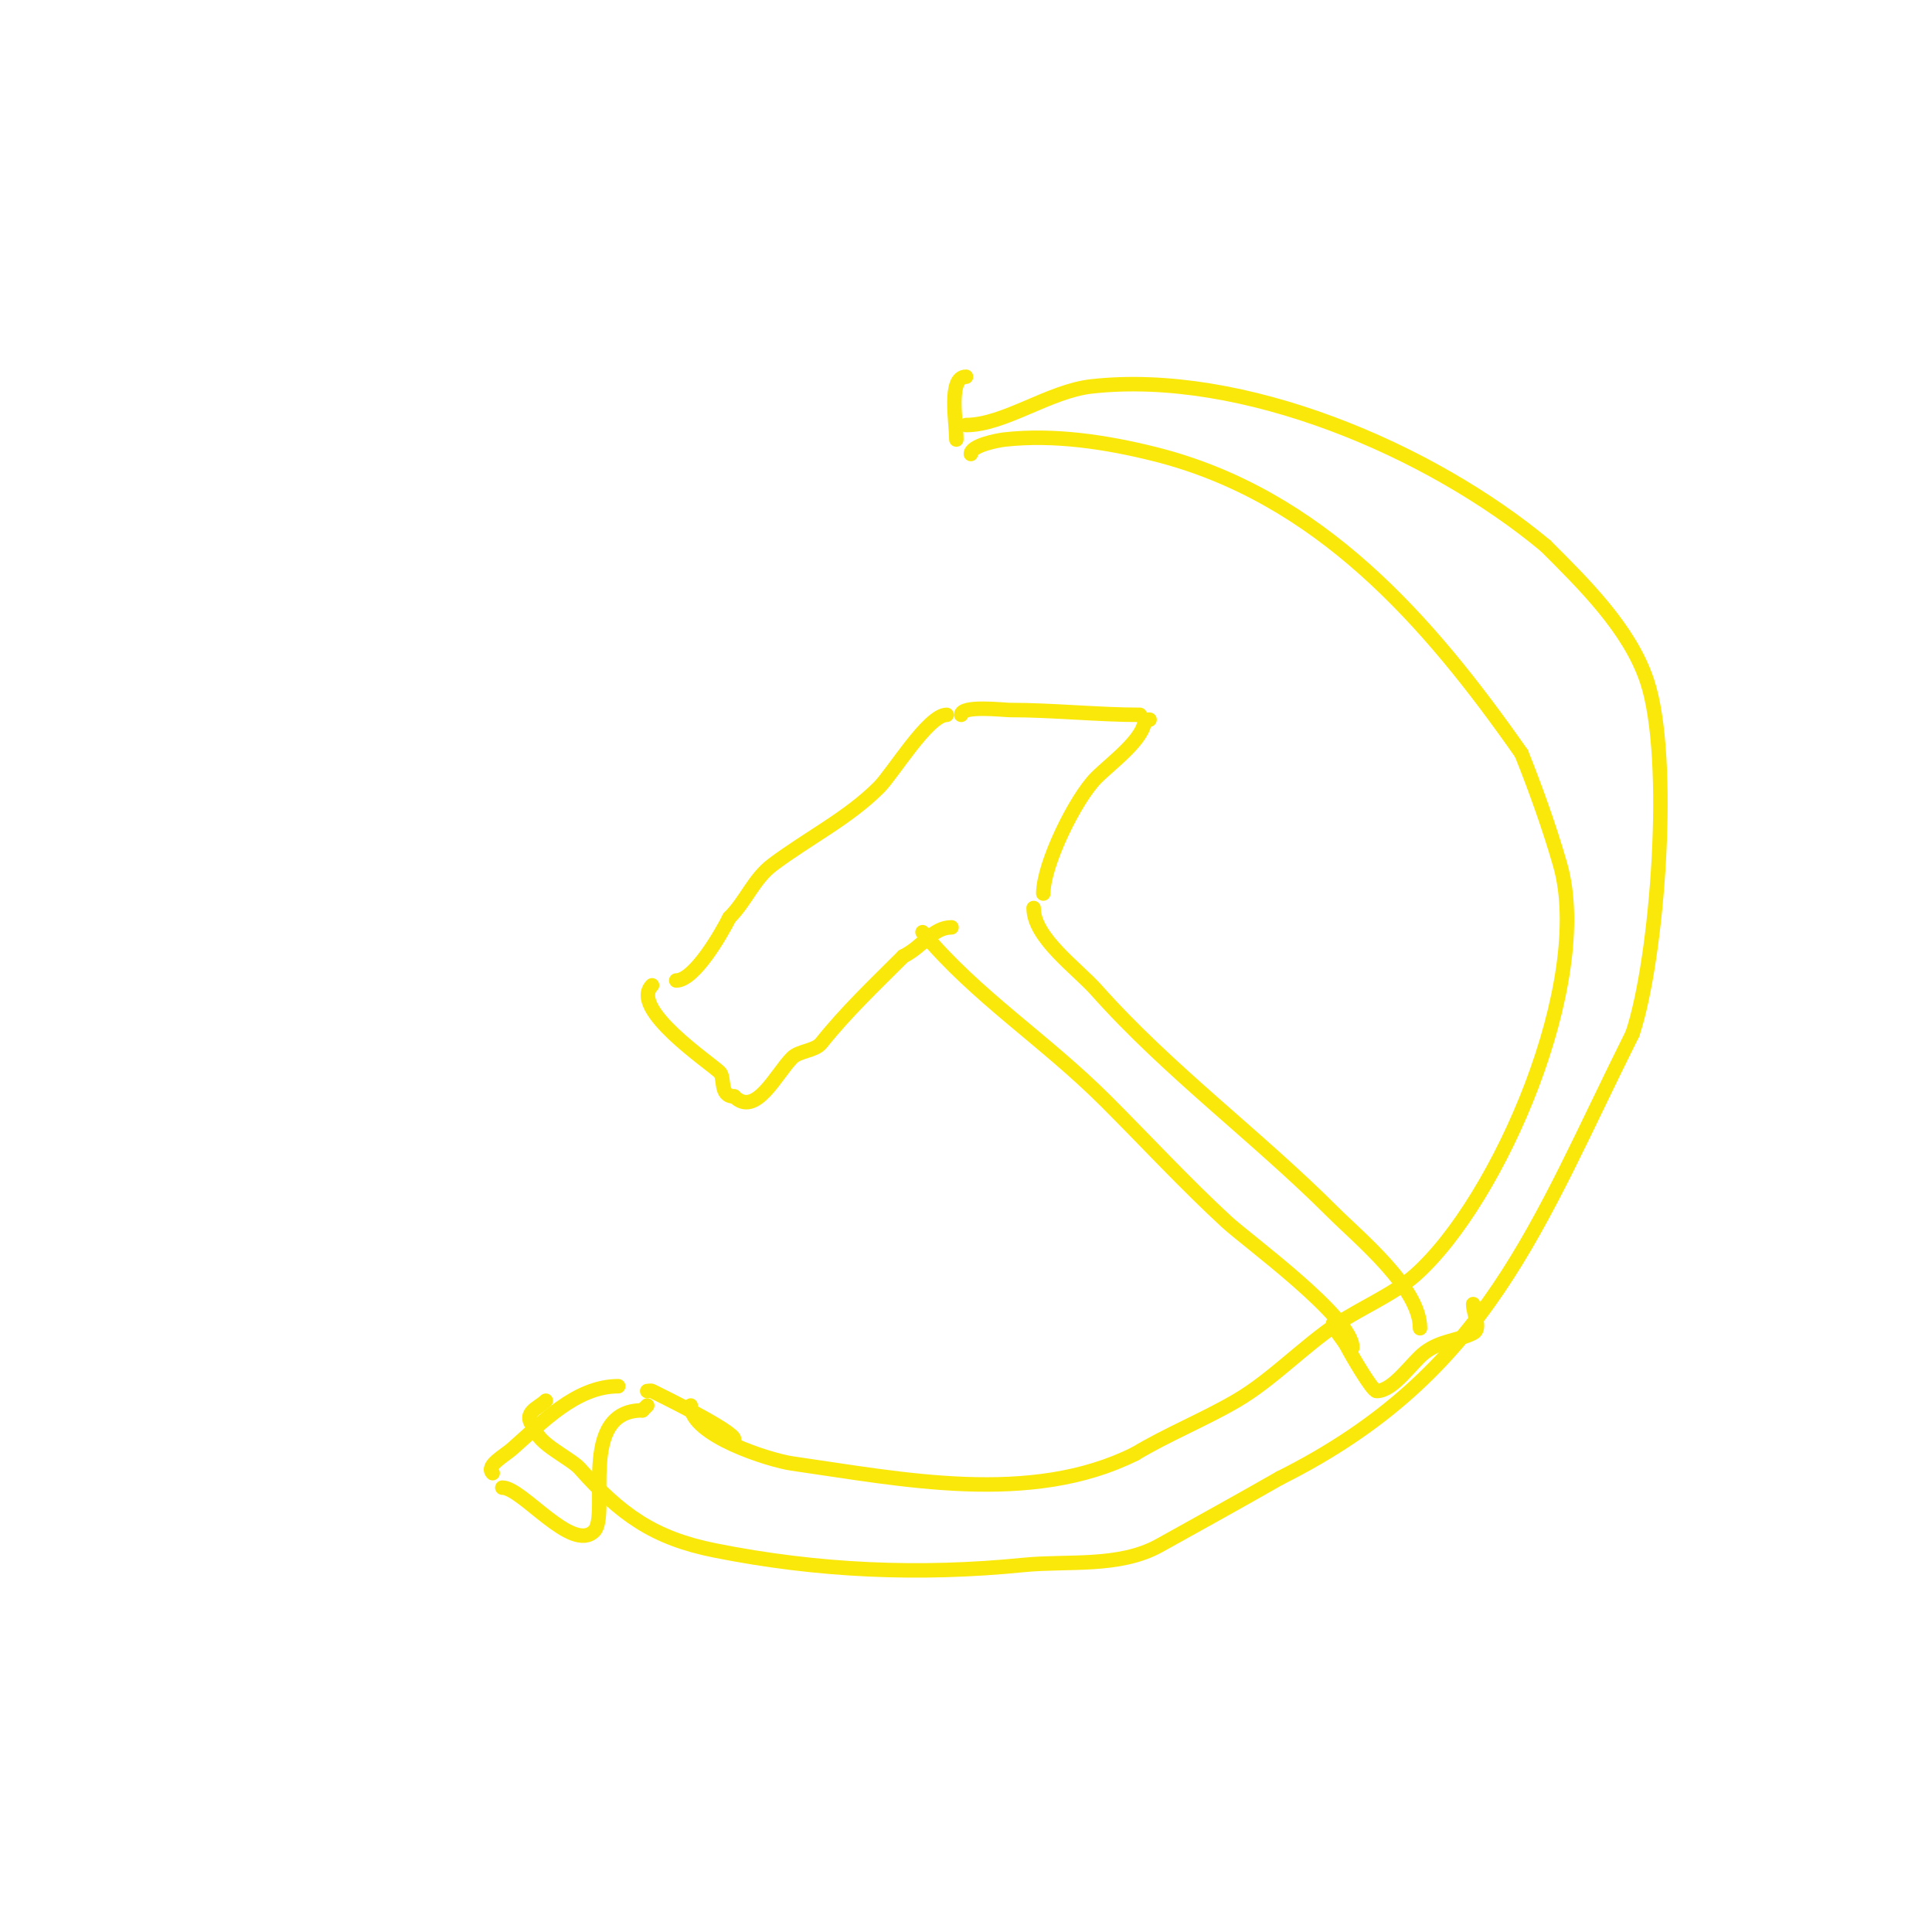 <svg viewBox='0 0 400 400' version='1.1' xmlns='http://www.w3.org/2000/svg' xmlns:xlink='http://www.w3.org/1999/xlink'><g fill='none' stroke='#fae80b' stroke-width='3' stroke-linecap='round' stroke-linejoin='round'><path d='M294,275c0,-8.362 -12.706,-18.706 -18,-24c-15.917,-15.917 -34.06,-29.193 -49,-46c-3.986,-4.484 -13,-10.836 -13,-17'/><path d='M280,279c0,-6.279 -21.819,-22.141 -26,-26c-8.721,-8.051 -16.642,-16.642 -25,-25c-12.83,-12.83 -26.787,-21.544 -38,-35'/><path d='M216,185c0,-6.076 6.649,-19.649 11,-24c3.032,-3.032 10,-8.065 10,-12'/><path d='M237,149l1,0'/><path d='M236,148c-8.564,0 -18.063,-1 -27,-1c-1.155,0 -10,-1.043 -10,1'/><path d='M196,148c-3.834,0 -11.191,12.191 -14,15c-6.464,6.464 -14.6,10.45 -22,16c-3.985,2.989 -5.453,7.453 -9,11'/><path d='M151,190c-1.6,3.2 -7.215,13 -11,13'/><path d='M135,204c-4.828,4.828 12.084,16.084 14,18c1.161,1.161 -0.133,5 3,5'/><path d='M152,227c4.454,4.454 8.7,-4.7 12,-8c1.436,-1.436 4.737,-1.422 6,-3c5.27,-6.587 10.897,-11.897 17,-18'/><path d='M187,198c4.1,-2.05 6.101,-6 10,-6'/><path d='M276,274c0,1.118 2.117,3.235 3,5c0.624,1.247 5.104,9 6,9c3.519,0 7.33,-5.997 10,-8c3.328,-2.496 6.78,-2.39 10,-4c1.789,-0.894 0,-4 0,-6'/><path d='M128,287c-8.783,0 -15.842,7.612 -22,13c-1.665,1.457 -5.511,3.489 -4,5'/><path d='M104,308c4.128,0 14.425,13.575 19,9c3.349,-3.349 -3.573,-25 10,-25'/><path d='M133,292c0.333,-0.333 0.667,-0.667 1,-1'/><path d='M134,288c0.333,0 0.702,-0.149 1,0c1.652,0.826 17,8.321 17,10'/><path d='M143,291c0,6.204 16.355,11.336 21,12c22.57,3.224 49.365,8.817 71,-2'/><path d='M235,301c6.848,-4.109 14.148,-7.003 21,-11c7.341,-4.282 13.794,-11.196 21,-16c4.932,-3.288 11.566,-6.059 16,-10c17.433,-15.496 36.906,-60.83 30,-85c-2.174,-7.607 -5.06,-15.651 -8,-23'/><path d='M315,156c-19.265,-27.521 -41.9,-53.475 -76,-62c-9.908,-2.477 -20.773,-4.136 -31,-3c-1.441,0.16 -7,1.223 -7,3'/><path d='M198,91c0,-3.572 -1.744,-13 2,-13'/><path d='M200,88c7.943,0 17.173,-7.019 26,-8c31.257,-3.473 70.113,13.094 94,33'/><path d='M320,113c7.813,7.813 17.378,17.135 21,28c5.324,15.972 2.227,57.318 -3,73'/><path d='M338,214c-19.756,39.512 -29.866,70.433 -73,92'/><path d='M265,306c-8.378,4.787 -16.768,9.426 -25,14c-8.292,4.607 -19.064,3.106 -28,4c-21.65,2.165 -42.679,1.264 -64,-3c-12.666,-2.533 -19.501,-7.438 -28,-17c-1.788,-2.011 -9,-5.329 -9,-8'/><path d='M111,296c-3.428,-3.428 0.373,-4.373 2,-6'/></g>
</svg>